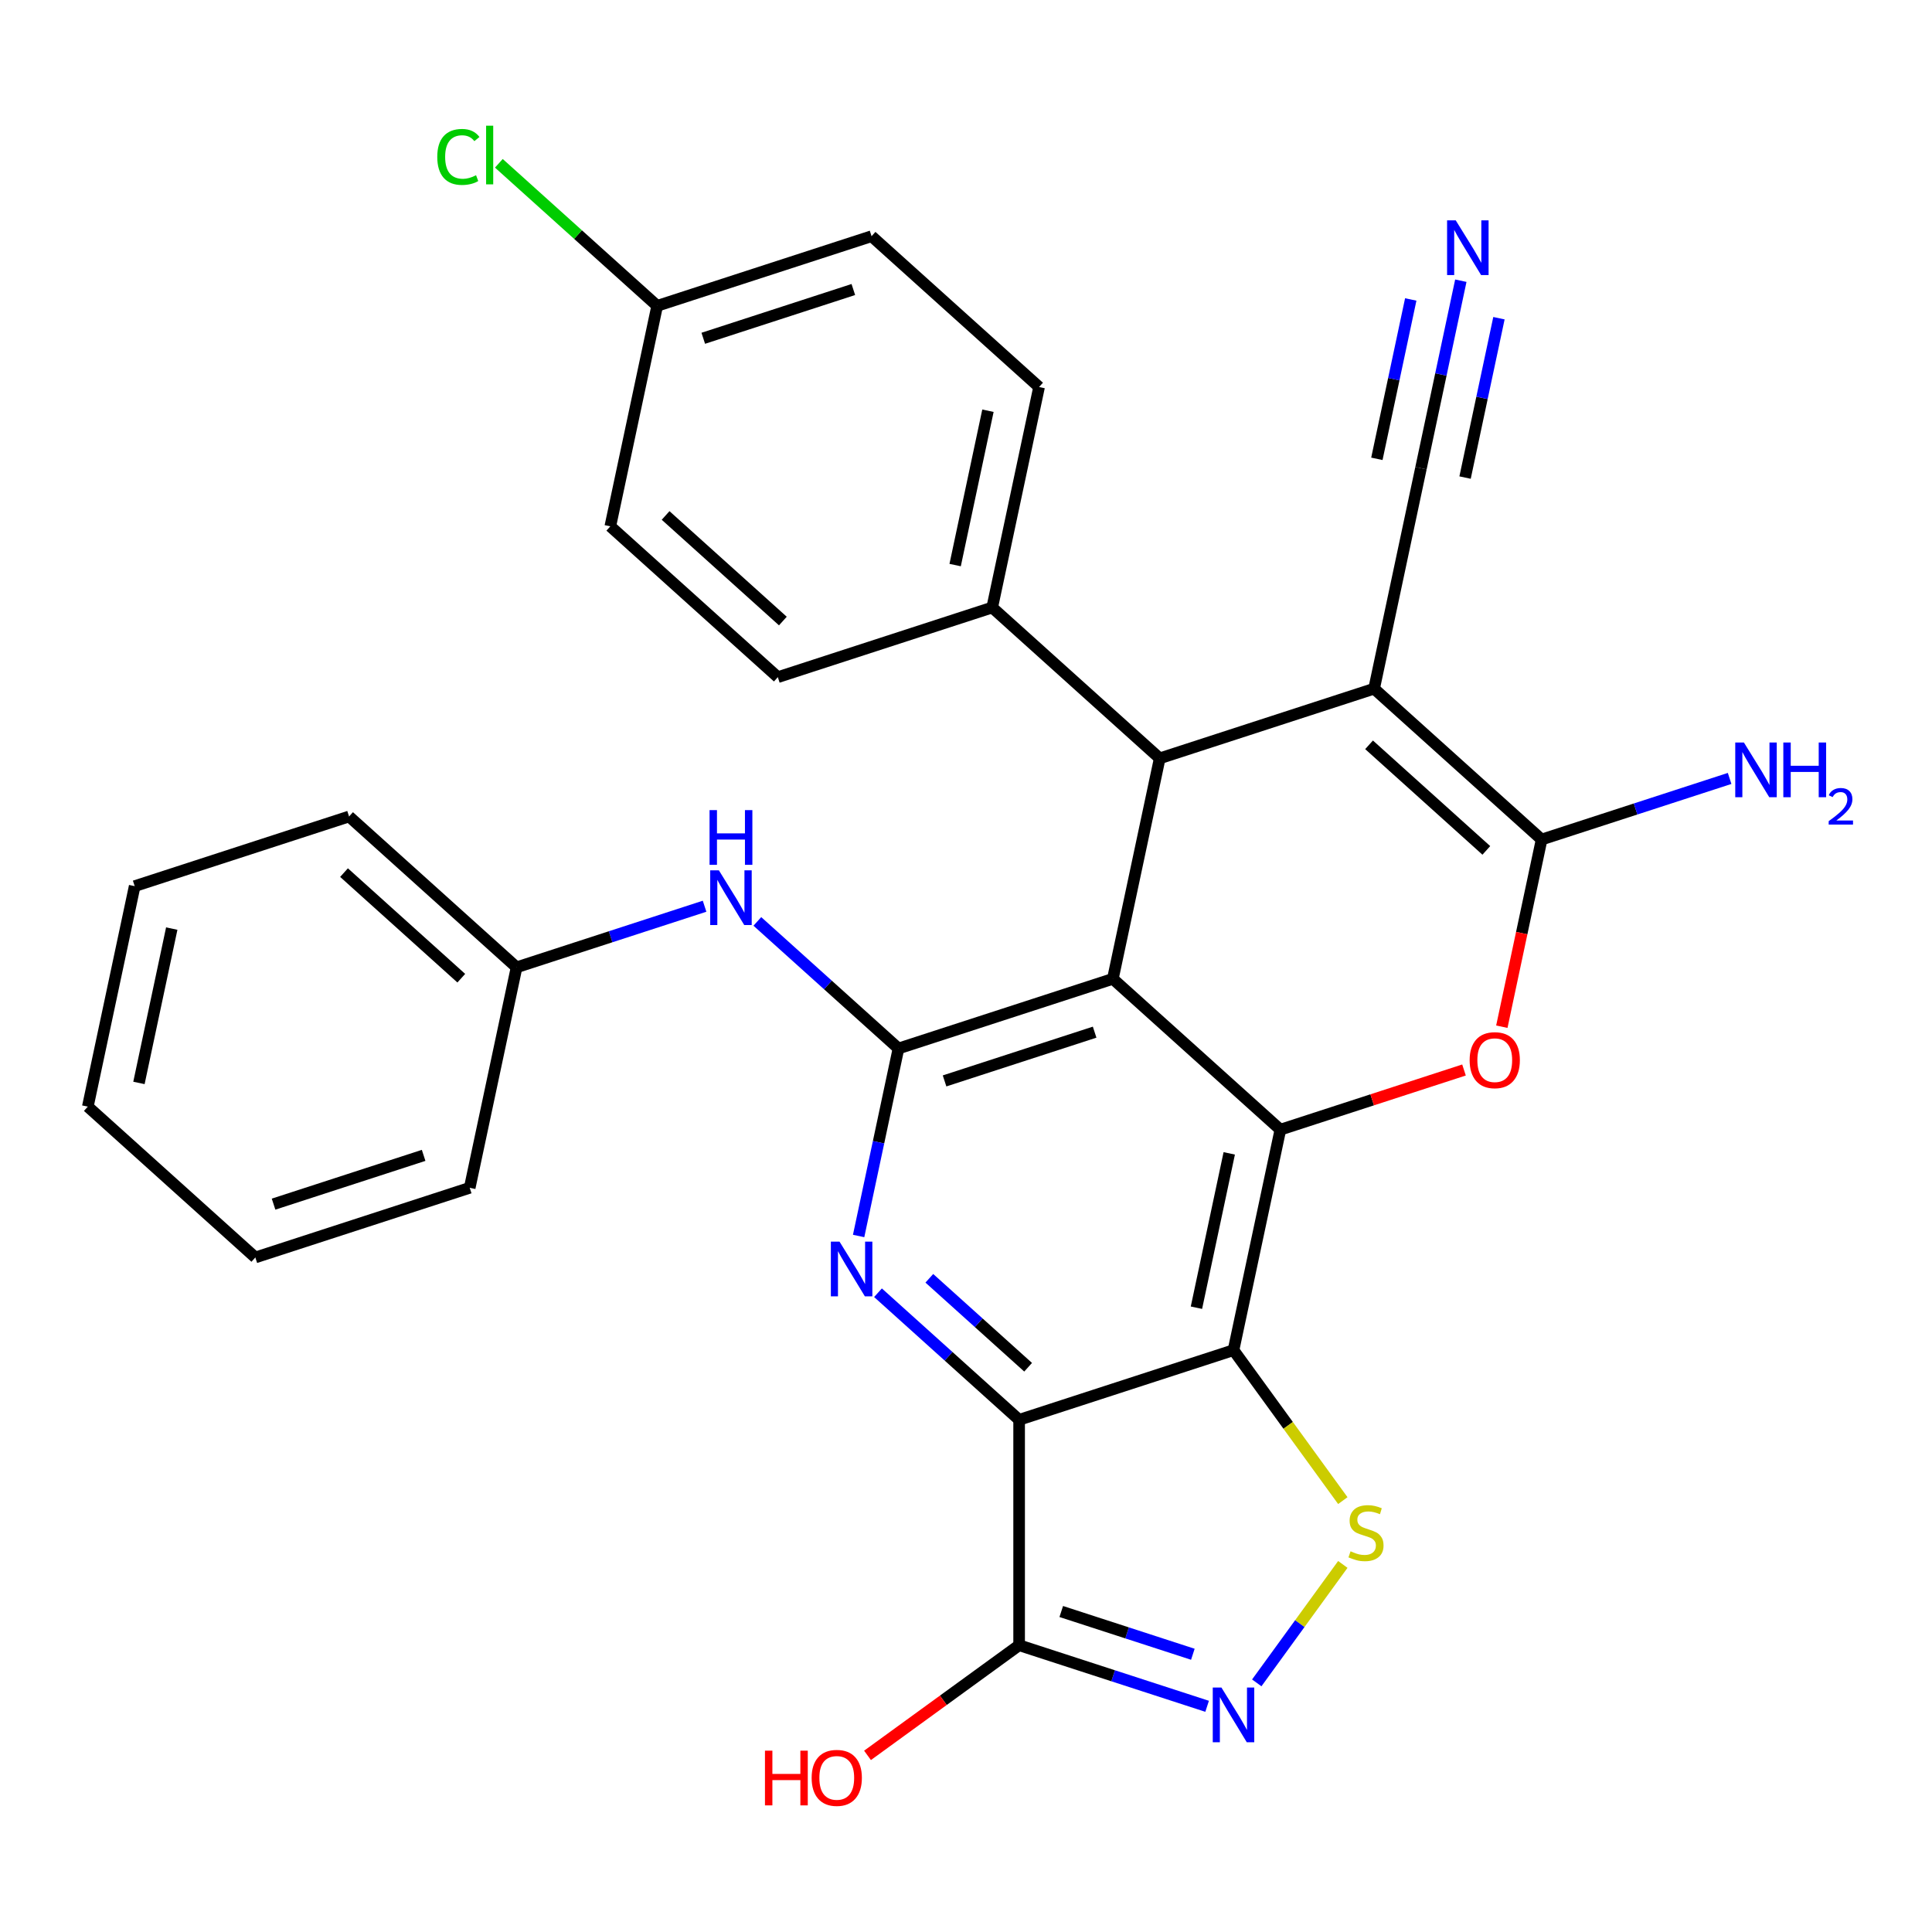 <?xml version='1.0' encoding='iso-8859-1'?>
<svg version='1.1' baseProfile='full'
              xmlns='http://www.w3.org/2000/svg'
                      xmlns:rdkit='http://www.rdkit.org/xml'
                      xmlns:xlink='http://www.w3.org/1999/xlink'
                  xml:space='preserve'
width='1000px' height='1000px' viewBox='0 0 1000 1000'>
<!-- END OF HEADER -->
<rect style='opacity:1.0;fill:#FFFFFF;stroke:none' width='1000' height='1000' x='0' y='0'> </rect>
<path class='bond-2' d='M 576.013,506.642 L 662.719,584.712' style='fill:none;fill-rule:evenodd;stroke:#000000;stroke-width:6px;stroke-linecap:butt;stroke-linejoin:miter;stroke-opacity:1' />
<path class='bond-4' d='M 576.013,506.642 L 465.05,542.696' style='fill:none;fill-rule:evenodd;stroke:#000000;stroke-width:6px;stroke-linecap:butt;stroke-linejoin:miter;stroke-opacity:1' />
<path class='bond-4' d='M 566.579,534.243 L 488.905,559.481' style='fill:none;fill-rule:evenodd;stroke:#000000;stroke-width:6px;stroke-linecap:butt;stroke-linejoin:miter;stroke-opacity:1' />
<path class='bond-7' d='M 576.013,506.642 L 600.271,392.518' style='fill:none;fill-rule:evenodd;stroke:#000000;stroke-width:6px;stroke-linecap:butt;stroke-linejoin:miter;stroke-opacity:1' />
<path class='bond-0' d='M 638.461,698.836 L 662.719,584.712' style='fill:none;fill-rule:evenodd;stroke:#000000;stroke-width:6px;stroke-linecap:butt;stroke-linejoin:miter;stroke-opacity:1' />
<path class='bond-0' d='M 619.275,676.866 L 636.255,596.979' style='fill:none;fill-rule:evenodd;stroke:#000000;stroke-width:6px;stroke-linecap:butt;stroke-linejoin:miter;stroke-opacity:1' />
<path class='bond-9' d='M 638.461,698.836 L 666.752,737.776' style='fill:none;fill-rule:evenodd;stroke:#000000;stroke-width:6px;stroke-linecap:butt;stroke-linejoin:miter;stroke-opacity:1' />
<path class='bond-9' d='M 666.752,737.776 L 695.043,776.715' style='fill:none;fill-rule:evenodd;stroke:#CCCC00;stroke-width:6px;stroke-linecap:butt;stroke-linejoin:miter;stroke-opacity:1' />
<path class='bond-31' d='M 638.461,698.836 L 527.497,734.891' style='fill:none;fill-rule:evenodd;stroke:#000000;stroke-width:6px;stroke-linecap:butt;stroke-linejoin:miter;stroke-opacity:1' />
<path class='bond-1' d='M 527.497,734.891 L 490.973,702.004' style='fill:none;fill-rule:evenodd;stroke:#000000;stroke-width:6px;stroke-linecap:butt;stroke-linejoin:miter;stroke-opacity:1' />
<path class='bond-1' d='M 490.973,702.004 L 454.449,669.117' style='fill:none;fill-rule:evenodd;stroke:#0000FF;stroke-width:6px;stroke-linecap:butt;stroke-linejoin:miter;stroke-opacity:1' />
<path class='bond-1' d='M 532.154,707.683 L 506.587,684.663' style='fill:none;fill-rule:evenodd;stroke:#000000;stroke-width:6px;stroke-linecap:butt;stroke-linejoin:miter;stroke-opacity:1' />
<path class='bond-1' d='M 506.587,684.663 L 481.02,661.642' style='fill:none;fill-rule:evenodd;stroke:#0000FF;stroke-width:6px;stroke-linecap:butt;stroke-linejoin:miter;stroke-opacity:1' />
<path class='bond-11' d='M 527.497,734.891 L 527.497,851.564' style='fill:none;fill-rule:evenodd;stroke:#000000;stroke-width:6px;stroke-linecap:butt;stroke-linejoin:miter;stroke-opacity:1' />
<path class='bond-8' d='M 662.719,584.712 L 710.242,569.271' style='fill:none;fill-rule:evenodd;stroke:#000000;stroke-width:6px;stroke-linecap:butt;stroke-linejoin:miter;stroke-opacity:1' />
<path class='bond-8' d='M 710.242,569.271 L 757.765,553.83' style='fill:none;fill-rule:evenodd;stroke:#FF0000;stroke-width:6px;stroke-linecap:butt;stroke-linejoin:miter;stroke-opacity:1' />
<path class='bond-3' d='M 711.234,356.464 L 600.271,392.518' style='fill:none;fill-rule:evenodd;stroke:#000000;stroke-width:6px;stroke-linecap:butt;stroke-linejoin:miter;stroke-opacity:1' />
<path class='bond-5' d='M 711.234,356.464 L 797.94,434.534' style='fill:none;fill-rule:evenodd;stroke:#000000;stroke-width:6px;stroke-linecap:butt;stroke-linejoin:miter;stroke-opacity:1' />
<path class='bond-5' d='M 708.626,385.516 L 769.32,440.165' style='fill:none;fill-rule:evenodd;stroke:#000000;stroke-width:6px;stroke-linecap:butt;stroke-linejoin:miter;stroke-opacity:1' />
<path class='bond-12' d='M 711.234,356.464 L 735.492,242.34' style='fill:none;fill-rule:evenodd;stroke:#000000;stroke-width:6px;stroke-linecap:butt;stroke-linejoin:miter;stroke-opacity:1' />
<path class='bond-6' d='M 465.05,542.696 L 454.736,591.22' style='fill:none;fill-rule:evenodd;stroke:#000000;stroke-width:6px;stroke-linecap:butt;stroke-linejoin:miter;stroke-opacity:1' />
<path class='bond-6' d='M 454.736,591.22 L 444.422,639.744' style='fill:none;fill-rule:evenodd;stroke:#0000FF;stroke-width:6px;stroke-linecap:butt;stroke-linejoin:miter;stroke-opacity:1' />
<path class='bond-13' d='M 465.05,542.696 L 428.526,509.81' style='fill:none;fill-rule:evenodd;stroke:#000000;stroke-width:6px;stroke-linecap:butt;stroke-linejoin:miter;stroke-opacity:1' />
<path class='bond-13' d='M 428.526,509.81 L 392.001,476.923' style='fill:none;fill-rule:evenodd;stroke:#0000FF;stroke-width:6px;stroke-linecap:butt;stroke-linejoin:miter;stroke-opacity:1' />
<path class='bond-16' d='M 797.94,434.534 L 846.593,418.726' style='fill:none;fill-rule:evenodd;stroke:#000000;stroke-width:6px;stroke-linecap:butt;stroke-linejoin:miter;stroke-opacity:1' />
<path class='bond-16' d='M 846.593,418.726 L 895.246,402.917' style='fill:none;fill-rule:evenodd;stroke:#0000FF;stroke-width:6px;stroke-linecap:butt;stroke-linejoin:miter;stroke-opacity:1' />
<path class='bond-30' d='M 797.94,434.534 L 787.643,482.978' style='fill:none;fill-rule:evenodd;stroke:#000000;stroke-width:6px;stroke-linecap:butt;stroke-linejoin:miter;stroke-opacity:1' />
<path class='bond-30' d='M 787.643,482.978 L 777.346,531.421' style='fill:none;fill-rule:evenodd;stroke:#FF0000;stroke-width:6px;stroke-linecap:butt;stroke-linejoin:miter;stroke-opacity:1' />
<path class='bond-15' d='M 600.271,392.518 L 513.565,314.448' style='fill:none;fill-rule:evenodd;stroke:#000000;stroke-width:6px;stroke-linecap:butt;stroke-linejoin:miter;stroke-opacity:1' />
<path class='bond-10' d='M 695.043,809.74 L 672.77,840.396' style='fill:none;fill-rule:evenodd;stroke:#CCCC00;stroke-width:6px;stroke-linecap:butt;stroke-linejoin:miter;stroke-opacity:1' />
<path class='bond-10' d='M 672.77,840.396 L 650.497,871.052' style='fill:none;fill-rule:evenodd;stroke:#0000FF;stroke-width:6px;stroke-linecap:butt;stroke-linejoin:miter;stroke-opacity:1' />
<path class='bond-33' d='M 624.804,883.181 L 576.151,867.373' style='fill:none;fill-rule:evenodd;stroke:#0000FF;stroke-width:6px;stroke-linecap:butt;stroke-linejoin:miter;stroke-opacity:1' />
<path class='bond-33' d='M 576.151,867.373 L 527.497,851.564' style='fill:none;fill-rule:evenodd;stroke:#000000;stroke-width:6px;stroke-linecap:butt;stroke-linejoin:miter;stroke-opacity:1' />
<path class='bond-33' d='M 617.419,856.246 L 583.362,845.18' style='fill:none;fill-rule:evenodd;stroke:#0000FF;stroke-width:6px;stroke-linecap:butt;stroke-linejoin:miter;stroke-opacity:1' />
<path class='bond-33' d='M 583.362,845.18 L 549.304,834.114' style='fill:none;fill-rule:evenodd;stroke:#000000;stroke-width:6px;stroke-linecap:butt;stroke-linejoin:miter;stroke-opacity:1' />
<path class='bond-19' d='M 527.497,851.564 L 488.26,880.072' style='fill:none;fill-rule:evenodd;stroke:#000000;stroke-width:6px;stroke-linecap:butt;stroke-linejoin:miter;stroke-opacity:1' />
<path class='bond-19' d='M 488.26,880.072 L 449.023,908.579' style='fill:none;fill-rule:evenodd;stroke:#FF0000;stroke-width:6px;stroke-linecap:butt;stroke-linejoin:miter;stroke-opacity:1' />
<path class='bond-14' d='M 735.492,242.34 L 745.806,193.816' style='fill:none;fill-rule:evenodd;stroke:#000000;stroke-width:6px;stroke-linecap:butt;stroke-linejoin:miter;stroke-opacity:1' />
<path class='bond-14' d='M 745.806,193.816 L 756.12,145.293' style='fill:none;fill-rule:evenodd;stroke:#0000FF;stroke-width:6px;stroke-linecap:butt;stroke-linejoin:miter;stroke-opacity:1' />
<path class='bond-14' d='M 758.317,247.192 L 767.084,205.946' style='fill:none;fill-rule:evenodd;stroke:#000000;stroke-width:6px;stroke-linecap:butt;stroke-linejoin:miter;stroke-opacity:1' />
<path class='bond-14' d='M 767.084,205.946 L 775.851,164.701' style='fill:none;fill-rule:evenodd;stroke:#0000FF;stroke-width:6px;stroke-linecap:butt;stroke-linejoin:miter;stroke-opacity:1' />
<path class='bond-14' d='M 712.667,237.488 L 721.434,196.243' style='fill:none;fill-rule:evenodd;stroke:#000000;stroke-width:6px;stroke-linecap:butt;stroke-linejoin:miter;stroke-opacity:1' />
<path class='bond-14' d='M 721.434,196.243 L 730.201,154.998' style='fill:none;fill-rule:evenodd;stroke:#0000FF;stroke-width:6px;stroke-linecap:butt;stroke-linejoin:miter;stroke-opacity:1' />
<path class='bond-20' d='M 364.688,469.064 L 316.034,484.872' style='fill:none;fill-rule:evenodd;stroke:#0000FF;stroke-width:6px;stroke-linecap:butt;stroke-linejoin:miter;stroke-opacity:1' />
<path class='bond-20' d='M 316.034,484.872 L 267.381,500.681' style='fill:none;fill-rule:evenodd;stroke:#000000;stroke-width:6px;stroke-linecap:butt;stroke-linejoin:miter;stroke-opacity:1' />
<path class='bond-17' d='M 513.565,314.448 L 537.823,200.324' style='fill:none;fill-rule:evenodd;stroke:#000000;stroke-width:6px;stroke-linecap:butt;stroke-linejoin:miter;stroke-opacity:1' />
<path class='bond-17' d='M 494.379,292.478 L 511.36,212.591' style='fill:none;fill-rule:evenodd;stroke:#000000;stroke-width:6px;stroke-linecap:butt;stroke-linejoin:miter;stroke-opacity:1' />
<path class='bond-18' d='M 513.565,314.448 L 402.602,350.502' style='fill:none;fill-rule:evenodd;stroke:#000000;stroke-width:6px;stroke-linecap:butt;stroke-linejoin:miter;stroke-opacity:1' />
<path class='bond-22' d='M 537.823,200.324 L 451.118,122.254' style='fill:none;fill-rule:evenodd;stroke:#000000;stroke-width:6px;stroke-linecap:butt;stroke-linejoin:miter;stroke-opacity:1' />
<path class='bond-23' d='M 402.602,350.502 L 315.897,272.433' style='fill:none;fill-rule:evenodd;stroke:#000000;stroke-width:6px;stroke-linecap:butt;stroke-linejoin:miter;stroke-opacity:1' />
<path class='bond-23' d='M 405.21,321.451 L 344.517,266.802' style='fill:none;fill-rule:evenodd;stroke:#000000;stroke-width:6px;stroke-linecap:butt;stroke-linejoin:miter;stroke-opacity:1' />
<path class='bond-25' d='M 267.381,500.681 L 180.676,422.611' style='fill:none;fill-rule:evenodd;stroke:#000000;stroke-width:6px;stroke-linecap:butt;stroke-linejoin:miter;stroke-opacity:1' />
<path class='bond-25' d='M 238.761,506.311 L 178.067,451.662' style='fill:none;fill-rule:evenodd;stroke:#000000;stroke-width:6px;stroke-linecap:butt;stroke-linejoin:miter;stroke-opacity:1' />
<path class='bond-26' d='M 267.381,500.681 L 243.123,614.805' style='fill:none;fill-rule:evenodd;stroke:#000000;stroke-width:6px;stroke-linecap:butt;stroke-linejoin:miter;stroke-opacity:1' />
<path class='bond-21' d='M 340.155,158.308 L 315.897,272.433' style='fill:none;fill-rule:evenodd;stroke:#000000;stroke-width:6px;stroke-linecap:butt;stroke-linejoin:miter;stroke-opacity:1' />
<path class='bond-24' d='M 340.155,158.308 L 299.18,121.415' style='fill:none;fill-rule:evenodd;stroke:#000000;stroke-width:6px;stroke-linecap:butt;stroke-linejoin:miter;stroke-opacity:1' />
<path class='bond-24' d='M 299.18,121.415 L 258.206,84.522' style='fill:none;fill-rule:evenodd;stroke:#00CC00;stroke-width:6px;stroke-linecap:butt;stroke-linejoin:miter;stroke-opacity:1' />
<path class='bond-32' d='M 340.155,158.308 L 451.118,122.254' style='fill:none;fill-rule:evenodd;stroke:#000000;stroke-width:6px;stroke-linecap:butt;stroke-linejoin:miter;stroke-opacity:1' />
<path class='bond-32' d='M 364.01,175.093 L 441.684,149.855' style='fill:none;fill-rule:evenodd;stroke:#000000;stroke-width:6px;stroke-linecap:butt;stroke-linejoin:miter;stroke-opacity:1' />
<path class='bond-27' d='M 180.676,422.611 L 69.712,458.665' style='fill:none;fill-rule:evenodd;stroke:#000000;stroke-width:6px;stroke-linecap:butt;stroke-linejoin:miter;stroke-opacity:1' />
<path class='bond-28' d='M 243.123,614.805 L 132.16,650.859' style='fill:none;fill-rule:evenodd;stroke:#000000;stroke-width:6px;stroke-linecap:butt;stroke-linejoin:miter;stroke-opacity:1' />
<path class='bond-28' d='M 219.268,598.02 L 141.594,623.258' style='fill:none;fill-rule:evenodd;stroke:#000000;stroke-width:6px;stroke-linecap:butt;stroke-linejoin:miter;stroke-opacity:1' />
<path class='bond-34' d='M 69.712,458.665 L 45.455,572.789' style='fill:none;fill-rule:evenodd;stroke:#000000;stroke-width:6px;stroke-linecap:butt;stroke-linejoin:miter;stroke-opacity:1' />
<path class='bond-34' d='M 88.898,480.635 L 71.918,560.522' style='fill:none;fill-rule:evenodd;stroke:#000000;stroke-width:6px;stroke-linecap:butt;stroke-linejoin:miter;stroke-opacity:1' />
<path class='bond-29' d='M 132.16,650.859 L 45.455,572.789' style='fill:none;fill-rule:evenodd;stroke:#000000;stroke-width:6px;stroke-linecap:butt;stroke-linejoin:miter;stroke-opacity:1' />
<path  class='atom-7' d='M 434.532 642.661
L 443.812 657.661
Q 444.732 659.141, 446.212 661.821
Q 447.692 664.501, 447.772 664.661
L 447.772 642.661
L 451.532 642.661
L 451.532 670.981
L 447.652 670.981
L 437.692 654.581
Q 436.532 652.661, 435.292 650.461
Q 434.092 648.261, 433.732 647.581
L 433.732 670.981
L 430.052 670.981
L 430.052 642.661
L 434.532 642.661
' fill='#0000FF'/>
<path  class='atom-9' d='M 760.682 548.738
Q 760.682 541.938, 764.042 538.138
Q 767.402 534.338, 773.682 534.338
Q 779.962 534.338, 783.322 538.138
Q 786.682 541.938, 786.682 548.738
Q 786.682 555.618, 783.282 559.538
Q 779.882 563.418, 773.682 563.418
Q 767.442 563.418, 764.042 559.538
Q 760.682 555.658, 760.682 548.738
M 773.682 560.218
Q 778.002 560.218, 780.322 557.338
Q 782.682 554.418, 782.682 548.738
Q 782.682 543.178, 780.322 540.378
Q 778.002 537.538, 773.682 537.538
Q 769.362 537.538, 767.002 540.338
Q 764.682 543.138, 764.682 548.738
Q 764.682 554.458, 767.002 557.338
Q 769.362 560.218, 773.682 560.218
' fill='#FF0000'/>
<path  class='atom-10' d='M 699.04 802.947
Q 699.36 803.067, 700.68 803.627
Q 702 804.187, 703.44 804.547
Q 704.92 804.867, 706.36 804.867
Q 709.04 804.867, 710.6 803.587
Q 712.16 802.267, 712.16 799.987
Q 712.16 798.427, 711.36 797.467
Q 710.6 796.507, 709.4 795.987
Q 708.2 795.467, 706.2 794.867
Q 703.68 794.107, 702.16 793.387
Q 700.68 792.667, 699.6 791.147
Q 698.56 789.627, 698.56 787.067
Q 698.56 783.507, 700.96 781.307
Q 703.4 779.107, 708.2 779.107
Q 711.48 779.107, 715.2 780.667
L 714.28 783.747
Q 710.88 782.347, 708.32 782.347
Q 705.56 782.347, 704.04 783.507
Q 702.52 784.627, 702.56 786.587
Q 702.56 788.107, 703.32 789.027
Q 704.12 789.947, 705.24 790.467
Q 706.4 790.987, 708.32 791.587
Q 710.88 792.387, 712.4 793.187
Q 713.92 793.987, 715 795.627
Q 716.12 797.227, 716.12 799.987
Q 716.12 803.907, 713.48 806.027
Q 710.88 808.107, 706.52 808.107
Q 704 808.107, 702.08 807.547
Q 700.2 807.027, 697.96 806.107
L 699.04 802.947
' fill='#CCCC00'/>
<path  class='atom-11' d='M 632.201 873.458
L 641.481 888.458
Q 642.401 889.938, 643.881 892.618
Q 645.361 895.298, 645.441 895.458
L 645.441 873.458
L 649.201 873.458
L 649.201 901.778
L 645.321 901.778
L 635.361 885.378
Q 634.201 883.458, 632.961 881.258
Q 631.761 879.058, 631.401 878.378
L 631.401 901.778
L 627.721 901.778
L 627.721 873.458
L 632.201 873.458
' fill='#0000FF'/>
<path  class='atom-14' d='M 372.084 450.467
L 381.364 465.467
Q 382.284 466.947, 383.764 469.627
Q 385.244 472.307, 385.324 472.467
L 385.324 450.467
L 389.084 450.467
L 389.084 478.787
L 385.204 478.787
L 375.244 462.387
Q 374.084 460.467, 372.844 458.267
Q 371.644 456.067, 371.284 455.387
L 371.284 478.787
L 367.604 478.787
L 367.604 450.467
L 372.084 450.467
' fill='#0000FF'/>
<path  class='atom-14' d='M 367.264 419.315
L 371.104 419.315
L 371.104 431.355
L 385.584 431.355
L 385.584 419.315
L 389.424 419.315
L 389.424 447.635
L 385.584 447.635
L 385.584 434.555
L 371.104 434.555
L 371.104 447.635
L 367.264 447.635
L 367.264 419.315
' fill='#0000FF'/>
<path  class='atom-15' d='M 753.49 114.056
L 762.77 129.056
Q 763.69 130.536, 765.17 133.216
Q 766.65 135.896, 766.73 136.056
L 766.73 114.056
L 770.49 114.056
L 770.49 142.376
L 766.61 142.376
L 756.65 125.976
Q 755.49 124.056, 754.25 121.856
Q 753.05 119.656, 752.69 118.976
L 752.69 142.376
L 749.01 142.376
L 749.01 114.056
L 753.49 114.056
' fill='#0000FF'/>
<path  class='atom-17' d='M 902.643 384.32
L 911.923 399.32
Q 912.843 400.8, 914.323 403.48
Q 915.803 406.16, 915.883 406.32
L 915.883 384.32
L 919.643 384.32
L 919.643 412.64
L 915.763 412.64
L 905.803 396.24
Q 904.643 394.32, 903.403 392.12
Q 902.203 389.92, 901.843 389.24
L 901.843 412.64
L 898.163 412.64
L 898.163 384.32
L 902.643 384.32
' fill='#0000FF'/>
<path  class='atom-17' d='M 923.043 384.32
L 926.883 384.32
L 926.883 396.36
L 941.363 396.36
L 941.363 384.32
L 945.203 384.32
L 945.203 412.64
L 941.363 412.64
L 941.363 399.56
L 926.883 399.56
L 926.883 412.64
L 923.043 412.64
L 923.043 384.32
' fill='#0000FF'/>
<path  class='atom-17' d='M 946.576 411.646
Q 947.262 409.877, 948.899 408.901
Q 950.536 407.897, 952.806 407.897
Q 955.631 407.897, 957.215 409.429
Q 958.799 410.96, 958.799 413.679
Q 958.799 416.451, 956.74 419.038
Q 954.707 421.625, 950.483 424.688
L 959.116 424.688
L 959.116 426.8
L 946.523 426.8
L 946.523 425.031
Q 950.008 422.549, 952.067 420.701
Q 954.153 418.853, 955.156 417.19
Q 956.159 415.527, 956.159 413.811
Q 956.159 412.016, 955.261 411.013
Q 954.364 410.009, 952.806 410.009
Q 951.301 410.009, 950.298 410.617
Q 949.295 411.224, 948.582 412.57
L 946.576 411.646
' fill='#0000FF'/>
<path  class='atom-20' d='M 395.946 906.143
L 399.786 906.143
L 399.786 918.183
L 414.266 918.183
L 414.266 906.143
L 418.106 906.143
L 418.106 934.463
L 414.266 934.463
L 414.266 921.383
L 399.786 921.383
L 399.786 934.463
L 395.946 934.463
L 395.946 906.143
' fill='#FF0000'/>
<path  class='atom-20' d='M 420.106 920.223
Q 420.106 913.423, 423.466 909.623
Q 426.826 905.823, 433.106 905.823
Q 439.386 905.823, 442.746 909.623
Q 446.106 913.423, 446.106 920.223
Q 446.106 927.103, 442.706 931.023
Q 439.306 934.903, 433.106 934.903
Q 426.866 934.903, 423.466 931.023
Q 420.106 927.143, 420.106 920.223
M 433.106 931.703
Q 437.426 931.703, 439.746 928.823
Q 442.106 925.903, 442.106 920.223
Q 442.106 914.663, 439.746 911.863
Q 437.426 909.023, 433.106 909.023
Q 428.786 909.023, 426.426 911.823
Q 424.106 914.623, 424.106 920.223
Q 424.106 925.943, 426.426 928.823
Q 428.786 931.703, 433.106 931.703
' fill='#FF0000'/>
<path  class='atom-25' d='M 226.329 81.219
Q 226.329 74.178, 229.609 70.499
Q 232.929 66.778, 239.209 66.778
Q 245.049 66.778, 248.169 70.898
L 245.529 73.058
Q 243.249 70.058, 239.209 70.058
Q 234.929 70.058, 232.649 72.939
Q 230.409 75.778, 230.409 81.219
Q 230.409 86.819, 232.729 89.698
Q 235.089 92.579, 239.649 92.579
Q 242.769 92.579, 246.409 90.698
L 247.529 93.698
Q 246.049 94.659, 243.809 95.219
Q 241.569 95.778, 239.089 95.778
Q 232.929 95.778, 229.609 92.019
Q 226.329 88.258, 226.329 81.219
' fill='#00CC00'/>
<path  class='atom-25' d='M 251.609 65.058
L 255.289 65.058
L 255.289 95.418
L 251.609 95.418
L 251.609 65.058
' fill='#00CC00'/>
</svg>
